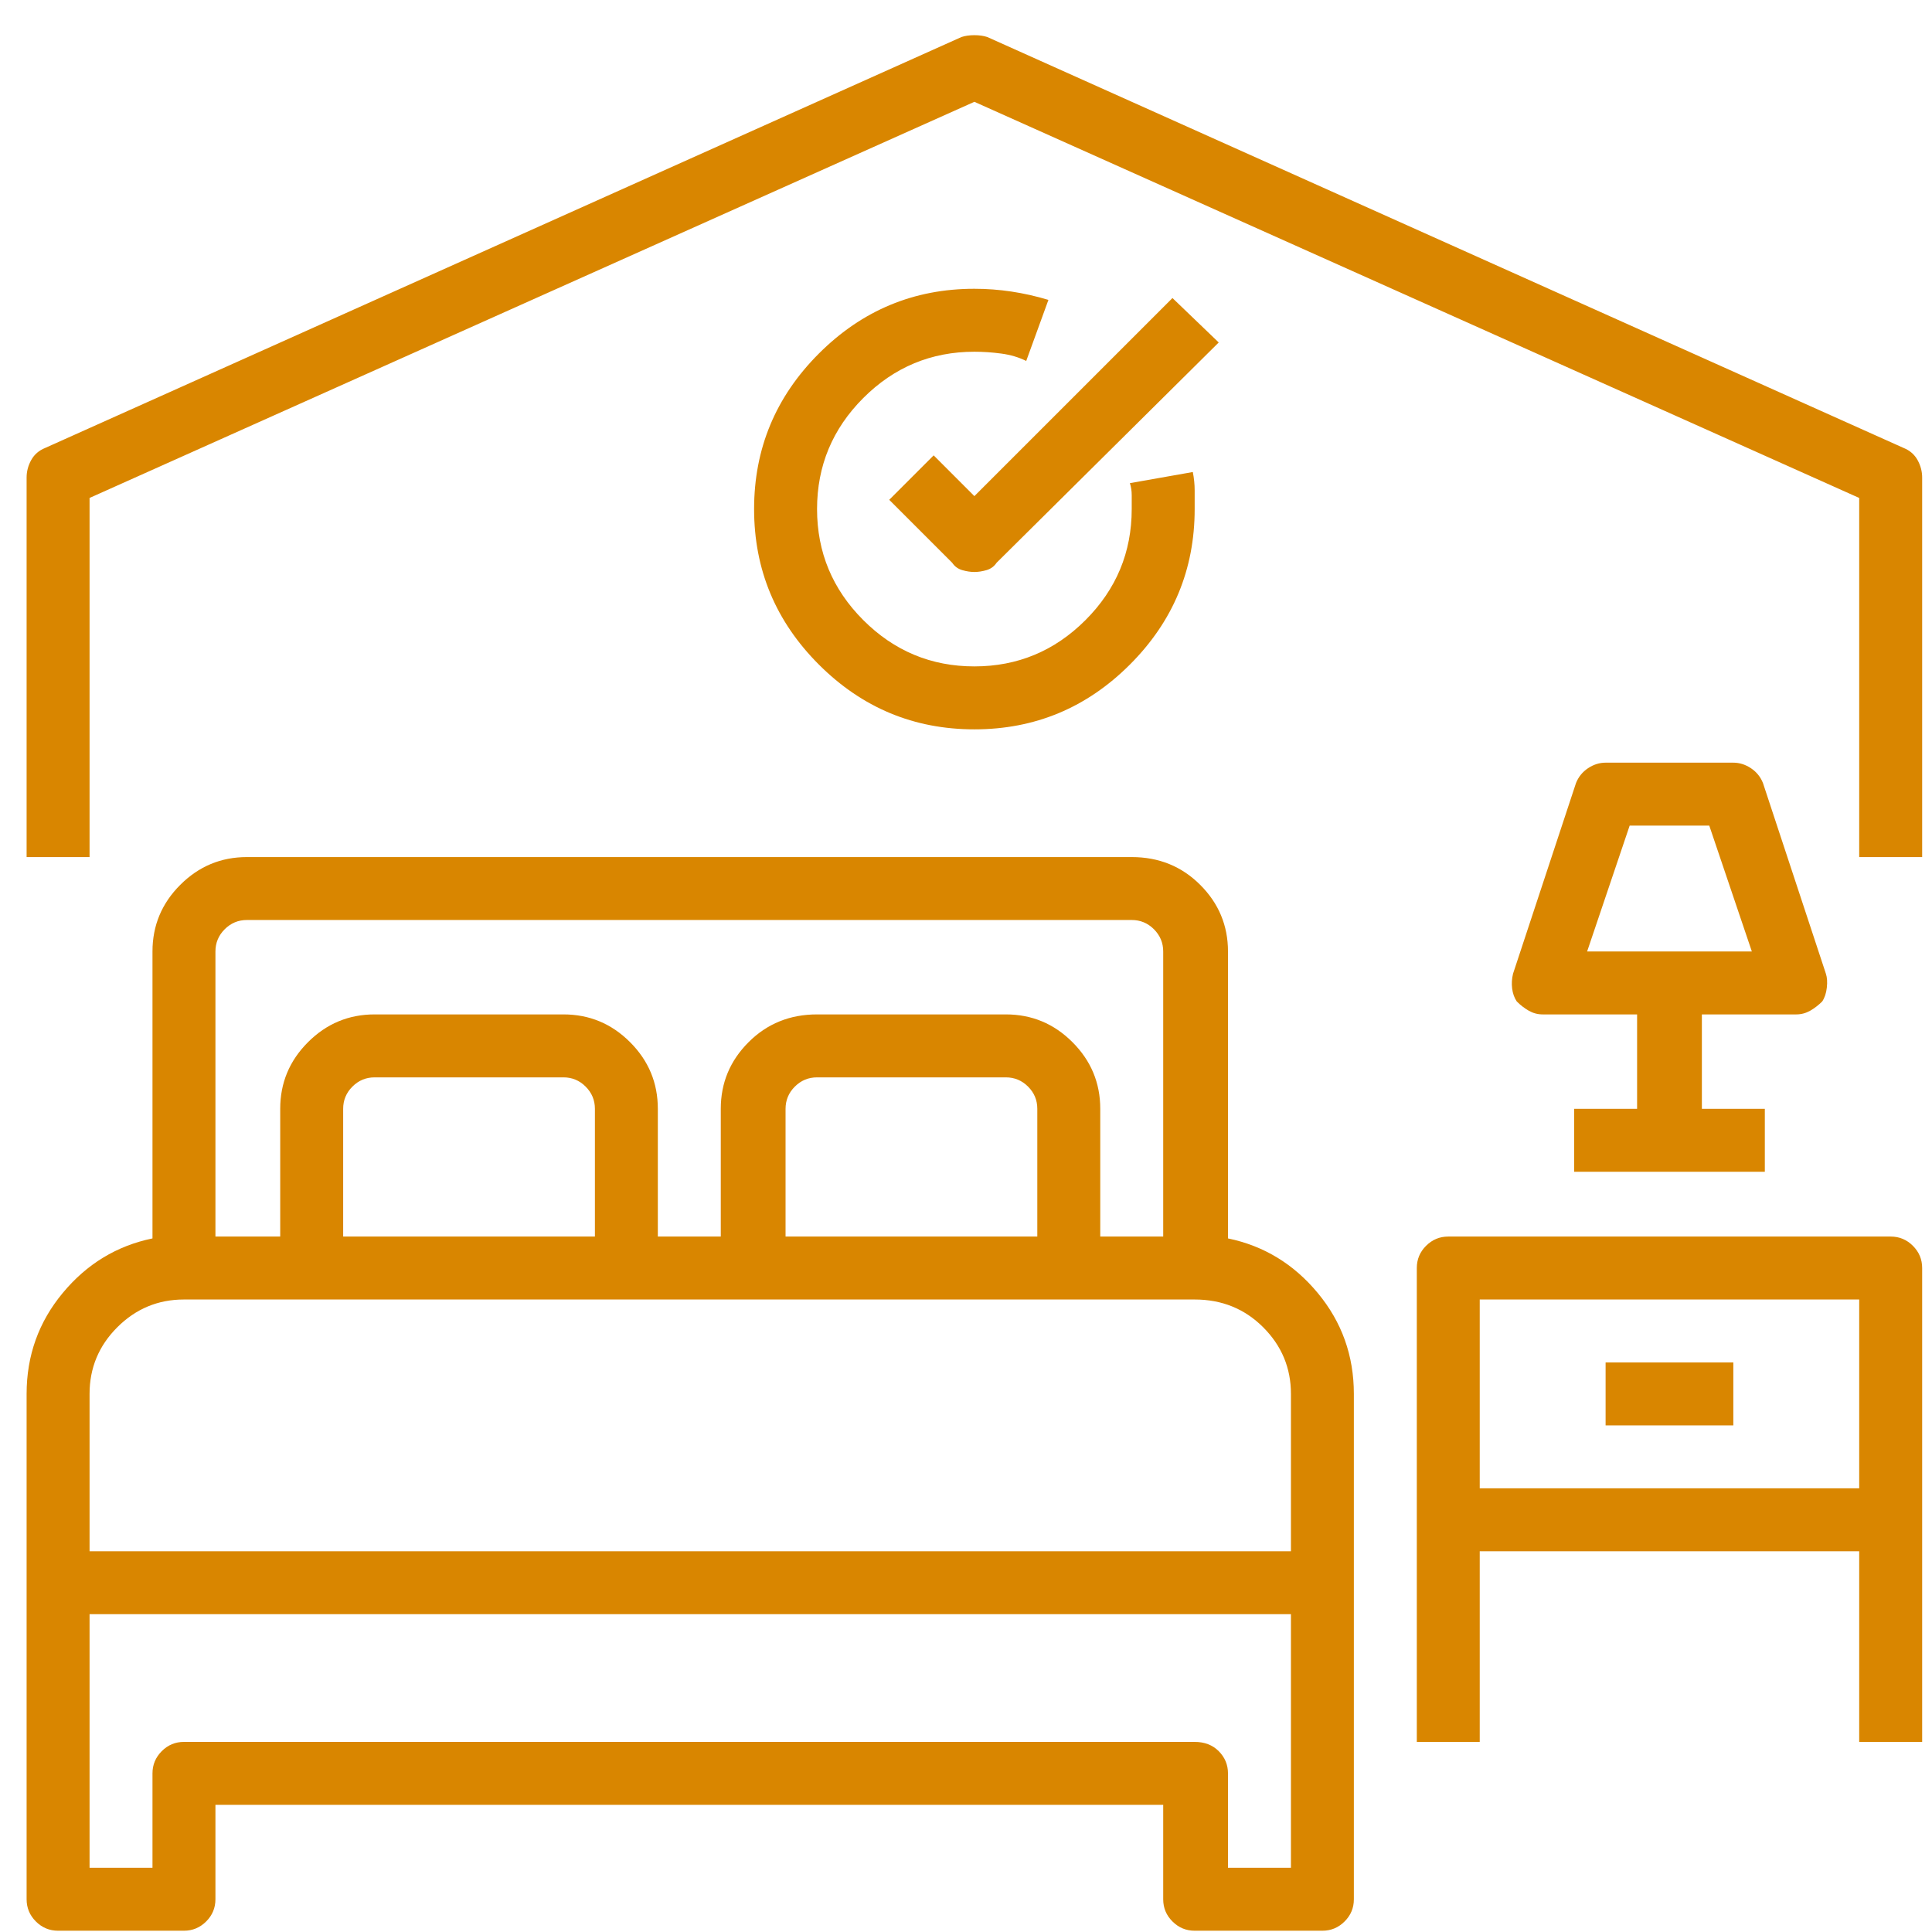 <svg width="53" height="53" viewBox="0 0 53 53" fill="none" xmlns="http://www.w3.org/2000/svg">
<g clip-path="url(#clip0_1_97)">
<path d="M33.687 33.973V26.102C33.687 25.391 33.433 24.781 32.925 24.274C32.417 23.766 31.791 23.512 31.046 23.512H6.773C6.062 23.512 5.453 23.766 4.945 24.274C4.437 24.781 4.183 25.391 4.183 26.102V33.973C3.201 34.176 2.38 34.675 1.72 35.471C1.06 36.266 0.73 37.189 0.73 38.238V52.102C0.73 52.339 0.815 52.542 0.984 52.711C1.153 52.88 1.356 52.965 1.593 52.965H5.046C5.283 52.965 5.486 52.88 5.656 52.711C5.825 52.542 5.91 52.339 5.91 52.102V49.512H31.91V52.102C31.91 52.339 31.994 52.542 32.164 52.711C32.333 52.88 32.536 52.965 32.773 52.965H36.277C36.514 52.965 36.717 52.88 36.886 52.711C37.056 52.542 37.14 52.339 37.14 52.102V38.238C37.14 37.189 36.81 36.266 36.15 35.471C35.49 34.675 34.669 34.176 33.687 33.973ZM5.91 26.102C5.91 25.865 5.994 25.662 6.164 25.492C6.333 25.323 6.536 25.238 6.773 25.238H31.046C31.283 25.238 31.486 25.323 31.656 25.492C31.825 25.662 31.91 25.865 31.91 26.102V33.922H30.183V30.418C30.183 29.707 29.929 29.098 29.421 28.59C28.914 28.082 28.304 27.828 27.593 27.828H22.414C21.669 27.828 21.043 28.082 20.535 28.59C20.027 29.098 19.773 29.707 19.773 30.418V33.922H18.046V30.418C18.046 29.707 17.793 29.098 17.285 28.59C16.777 28.082 16.168 27.828 15.457 27.828H10.277C9.566 27.828 8.957 28.082 8.449 28.59C7.941 29.098 7.687 29.707 7.687 30.418V33.922H5.91V26.102ZM28.456 30.418V33.922H21.55V30.418C21.55 30.181 21.635 29.978 21.804 29.809C21.974 29.639 22.177 29.555 22.414 29.555H27.593C27.83 29.555 28.033 29.639 28.203 29.809C28.372 29.978 28.456 30.181 28.456 30.418ZM16.32 30.418V33.922H9.414V30.418C9.414 30.181 9.498 29.978 9.667 29.809C9.837 29.639 10.04 29.555 10.277 29.555H15.457C15.694 29.555 15.897 29.639 16.066 29.809C16.235 29.978 16.32 30.181 16.32 30.418ZM35.414 51.238H33.687V48.649C33.687 48.412 33.602 48.209 33.433 48.039C33.264 47.87 33.044 47.785 32.773 47.785H5.046C4.809 47.785 4.606 47.87 4.437 48.039C4.268 48.209 4.183 48.412 4.183 48.649V51.238H2.457V44.281H35.414V51.238ZM35.414 42.555H2.457V38.238C2.457 37.528 2.71 36.918 3.218 36.41C3.726 35.903 4.335 35.649 5.046 35.649H32.773C33.518 35.649 34.144 35.903 34.652 36.41C35.16 36.918 35.414 37.528 35.414 38.238V42.555ZM51.867 33.922H39.73C39.493 33.922 39.29 34.007 39.121 34.176C38.951 34.345 38.867 34.548 38.867 34.785V47.785H40.593V42.555H51.003V47.785H52.73V34.785C52.73 34.548 52.645 34.345 52.476 34.176C52.307 34.007 52.104 33.922 51.867 33.922ZM51.003 40.828H40.593V35.649H51.003V40.828ZM47.55 37.375H44.046V39.102H47.55V37.375ZM50.089 26.711L48.363 21.481C48.295 21.311 48.185 21.176 48.033 21.074C47.88 20.973 47.72 20.922 47.55 20.922H44.046C43.877 20.922 43.716 20.973 43.564 21.074C43.412 21.176 43.302 21.311 43.234 21.481L41.507 26.711C41.474 26.846 41.465 26.982 41.482 27.117C41.499 27.253 41.541 27.371 41.609 27.473C41.71 27.574 41.821 27.659 41.939 27.727C42.057 27.794 42.184 27.828 42.32 27.828H44.91V30.418H43.183V32.145H48.414V30.418H46.687V27.828H49.277C49.412 27.828 49.539 27.794 49.658 27.727C49.776 27.659 49.886 27.574 49.988 27.473C50.056 27.371 50.098 27.244 50.115 27.092C50.132 26.94 50.123 26.813 50.089 26.711ZM43.539 26.102L44.706 22.649H46.89L48.058 26.102H43.539ZM52.222 12.289L27.085 1.016C26.984 0.982 26.865 0.965 26.73 0.965C26.595 0.965 26.476 0.982 26.375 1.016L1.238 12.289C1.069 12.357 0.942 12.467 0.857 12.619C0.772 12.772 0.73 12.932 0.73 13.102V23.512H2.457V13.66L26.73 2.793L51.003 13.66V23.512H52.73V13.102C52.73 12.932 52.688 12.772 52.603 12.619C52.518 12.467 52.391 12.357 52.222 12.289ZM32.722 12.949L30.996 13.254C31.029 13.356 31.046 13.466 31.046 13.584C31.046 13.703 31.046 13.829 31.046 13.965C31.046 15.15 30.623 16.166 29.777 17.012C28.93 17.858 27.915 18.281 26.73 18.281C25.545 18.281 24.529 17.858 23.683 17.012C22.837 16.166 22.414 15.15 22.414 13.965C22.414 12.78 22.837 11.764 23.683 10.918C24.529 10.072 25.545 9.649 26.73 9.649C26.967 9.649 27.212 9.665 27.466 9.699C27.72 9.733 27.949 9.801 28.152 9.902L28.761 8.227C28.423 8.125 28.084 8.049 27.746 7.998C27.407 7.947 27.069 7.922 26.73 7.922C25.071 7.922 23.649 8.514 22.464 9.699C21.279 10.884 20.687 12.306 20.687 13.965C20.687 15.624 21.279 17.046 22.464 18.231C23.649 19.416 25.071 20.008 26.73 20.008C28.389 20.008 29.811 19.416 30.996 18.231C32.181 17.046 32.773 15.624 32.773 13.965C32.773 13.796 32.773 13.626 32.773 13.457C32.773 13.288 32.756 13.119 32.722 12.949ZM32.164 8.176L26.73 13.61L25.613 12.492L24.394 13.711L26.121 15.438C26.188 15.539 26.281 15.607 26.4 15.641C26.518 15.675 26.628 15.691 26.73 15.691C26.831 15.691 26.942 15.675 27.06 15.641C27.178 15.607 27.272 15.539 27.339 15.438L33.433 9.395L32.164 8.176Z" fill="#D98600"/>
</g>
<defs>
<clipPath id="clip0_1_97">
<rect width="52" height="52" fill="white" transform="matrix(1 0 0 -1 0.73 52.965)"/>
</clipPath>
</defs>
</svg>
